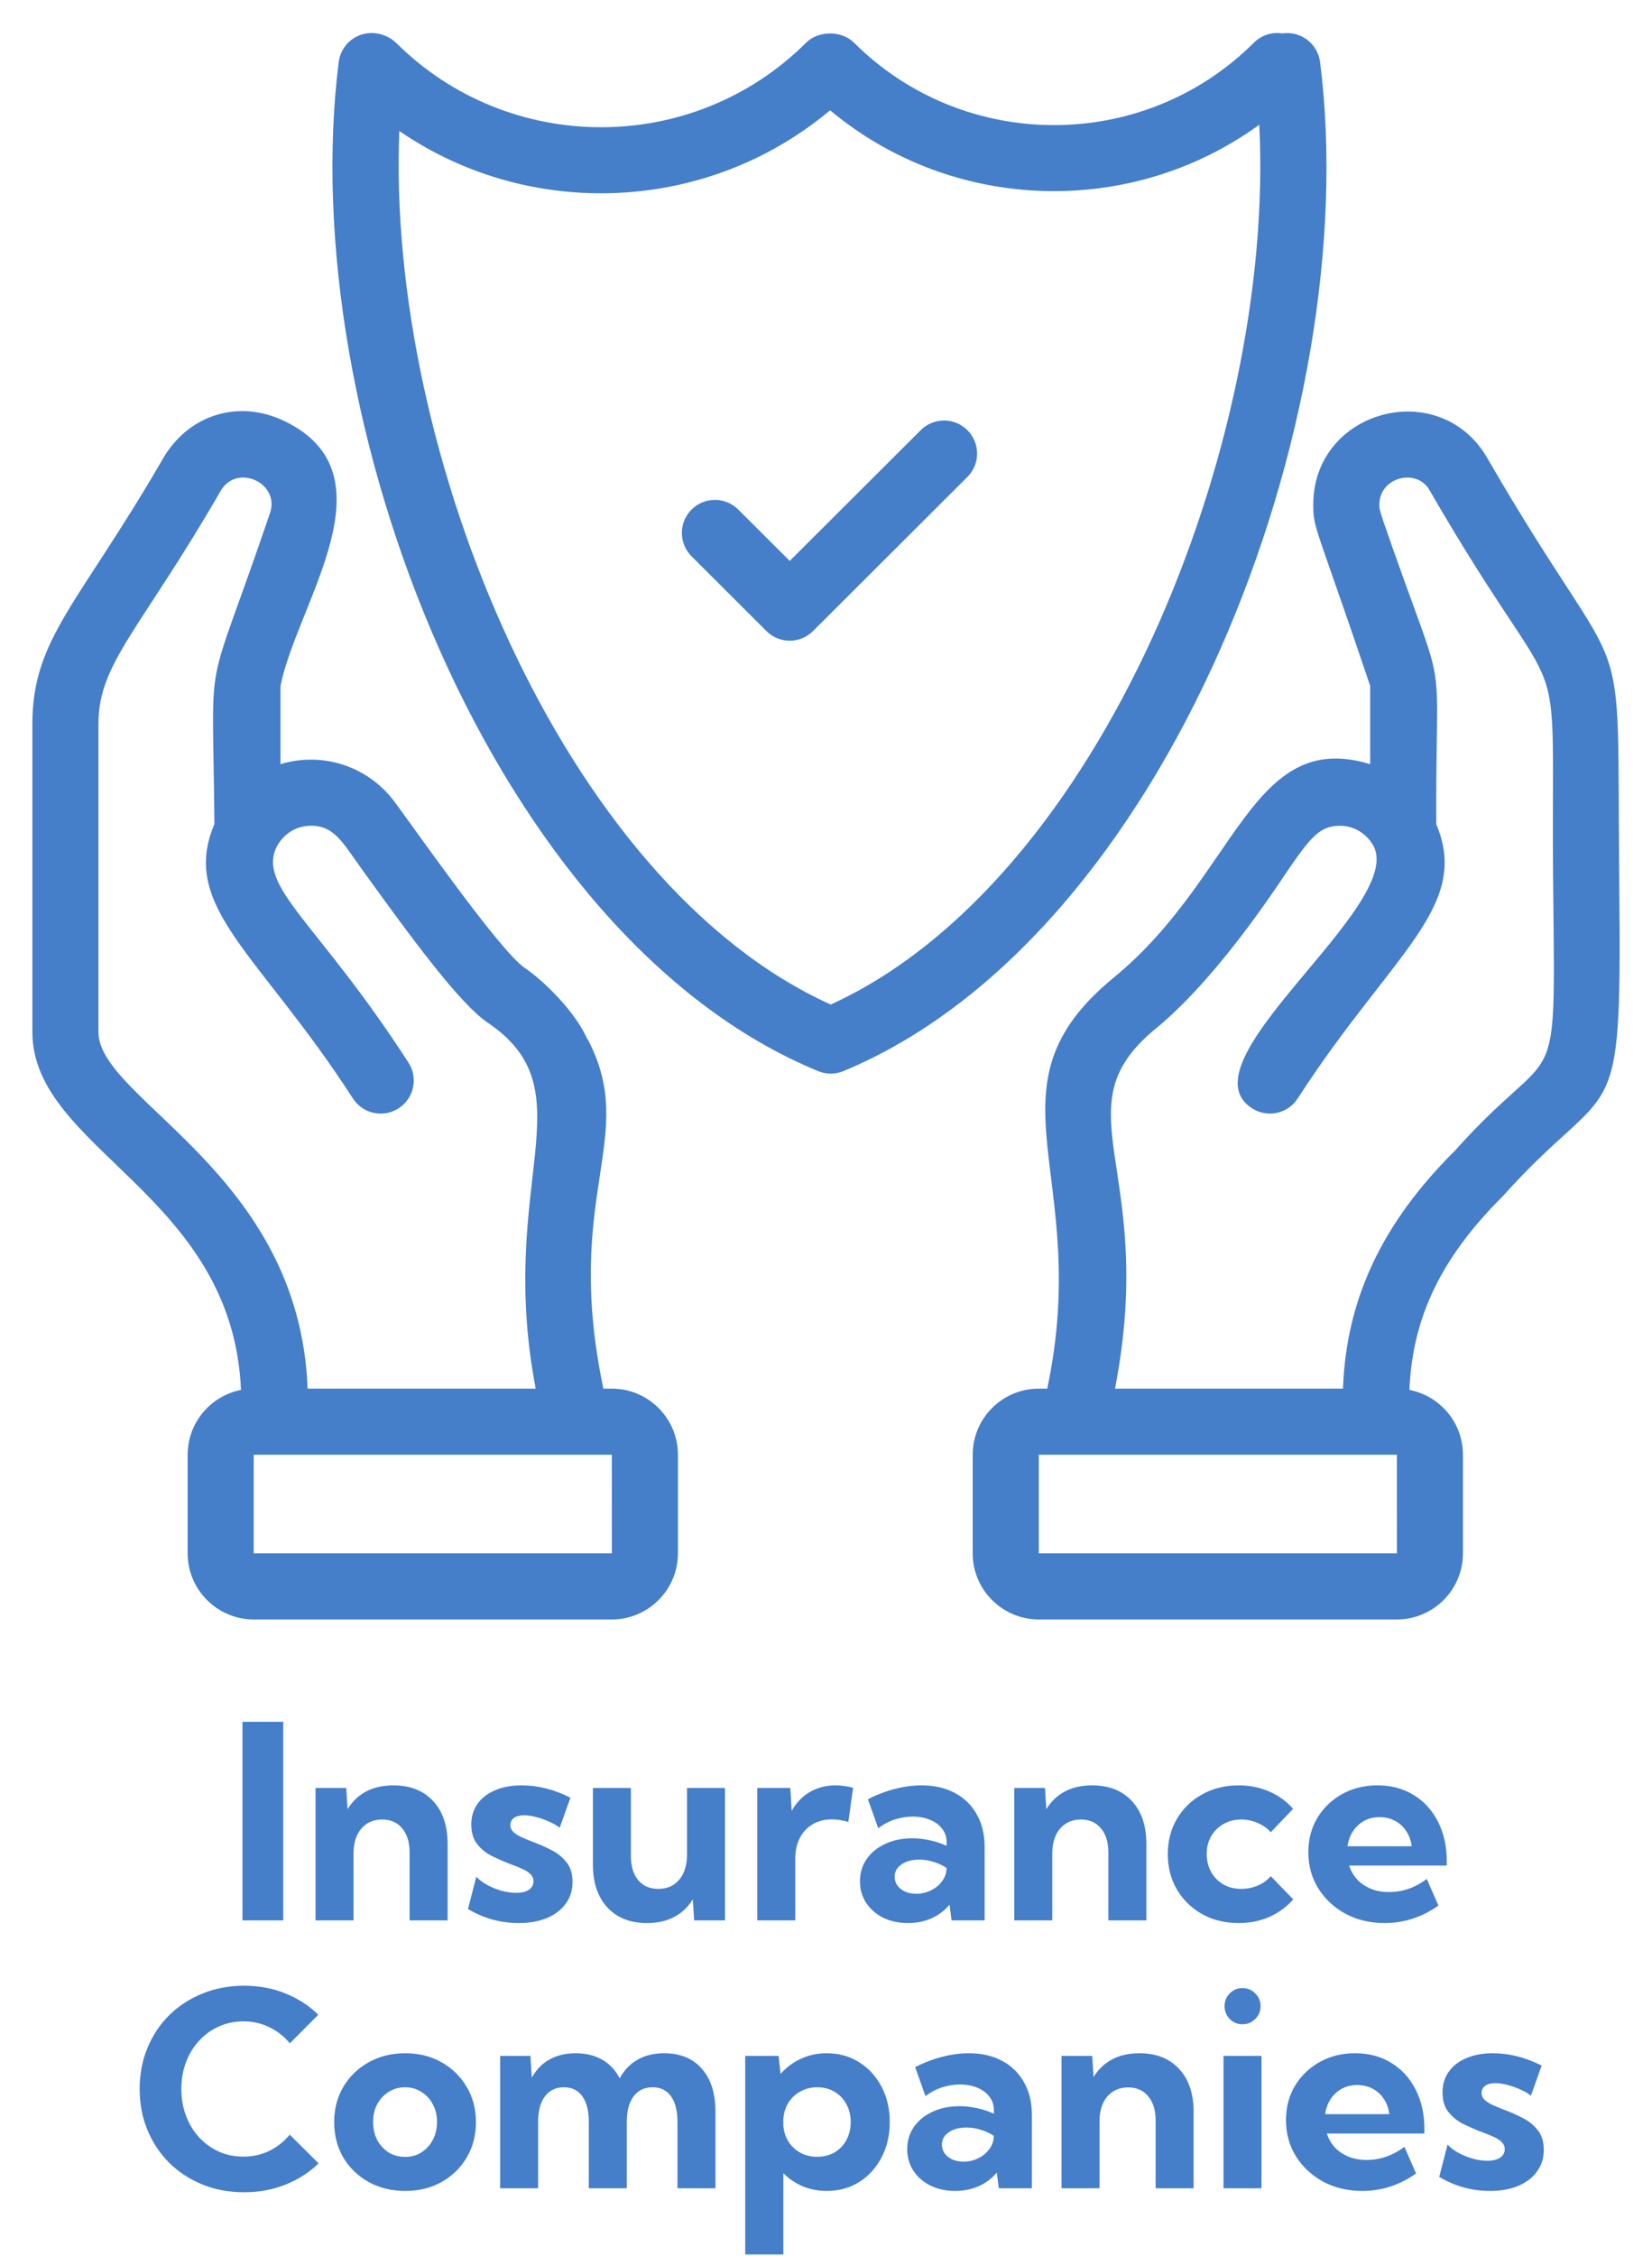 <svg width="512" height="699" viewBox="0 0 512 699" fill="none" xmlns="http://www.w3.org/2000/svg">
<path d="M87.783 533.477V595H75.15V533.477H87.783ZM138.725 595H126.953V574C126.953 570.801 126.188 568.299 124.656 566.494C123.152 564.662 121.088 563.746 118.463 563.746C115.729 563.746 113.555 564.703 111.941 566.617C110.355 568.504 109.562 571.074 109.562 574.328V595H97.791V553.984H107.307L107.717 560.547C109.193 558.141 111.121 556.309 113.5 555.051C115.879 553.793 118.682 553.164 121.908 553.164C127.131 553.164 131.232 554.777 134.213 558.004C137.221 561.203 138.725 565.633 138.725 571.293V595ZM145.041 591.473L147.625 581.465C148.445 582.367 149.539 583.201 150.906 583.967C152.301 584.732 153.791 585.348 155.377 585.812C156.99 586.25 158.508 586.469 159.93 586.469C161.625 586.469 162.951 586.154 163.908 585.525C164.865 584.869 165.344 583.994 165.344 582.9C165.344 581.998 165.016 581.246 164.359 580.645C163.73 580.016 162.869 579.469 161.775 579.004C160.709 578.512 159.52 578.033 158.207 577.568C156.43 576.885 154.598 576.092 152.711 575.189C150.852 574.287 149.279 573.057 147.994 571.498C146.709 569.939 146.066 567.875 146.066 565.305C146.066 562.844 146.709 560.711 147.994 558.906C149.279 557.074 151.098 555.666 153.449 554.682C155.801 553.67 158.535 553.164 161.652 553.164C166.711 553.164 171.756 554.436 176.787 556.979L173.465 566.289C172.59 565.605 171.496 564.977 170.184 564.402C168.871 563.801 167.518 563.322 166.123 562.967C164.756 562.611 163.525 562.434 162.432 562.434C161.092 562.434 160.039 562.707 159.273 563.254C158.535 563.801 158.166 564.553 158.166 565.51C158.166 566.221 158.426 566.863 158.945 567.438C159.465 567.984 160.23 568.518 161.242 569.037C162.281 569.529 163.553 570.062 165.057 570.637C166.916 571.32 168.789 572.141 170.676 573.098C172.59 574.027 174.189 575.285 175.475 576.871C176.787 578.43 177.443 580.508 177.443 583.105C177.443 585.648 176.746 587.877 175.352 589.791C173.984 591.705 172.043 593.195 169.527 594.262C167.039 595.301 164.113 595.82 160.75 595.82C155.145 595.82 149.908 594.371 145.041 591.473ZM224.693 595H215.137L214.727 588.438C213.277 590.844 211.35 592.676 208.943 593.934C206.564 595.191 203.775 595.82 200.576 595.82C195.326 595.82 191.211 594.207 188.23 590.98C185.25 587.754 183.76 583.324 183.76 577.691V553.984H195.531V574.984C195.531 578.184 196.283 580.699 197.787 582.531C199.318 584.336 201.396 585.238 204.021 585.238C206.756 585.238 208.916 584.295 210.502 582.408C212.115 580.494 212.922 577.91 212.922 574.656V553.984H224.693V595ZM246.473 595H234.701V553.984H244.955L245.365 561.08C246.732 558.592 248.592 556.65 250.943 555.256C253.295 553.861 255.988 553.164 259.023 553.164C259.898 553.164 260.773 553.232 261.648 553.369C262.551 553.479 263.467 553.656 264.396 553.902L262.92 564.484C261.115 563.965 259.406 563.705 257.793 563.705C255.523 563.705 253.527 564.225 251.805 565.264C250.109 566.275 248.797 567.697 247.867 569.529C246.938 571.334 246.473 573.453 246.473 575.887V595ZM305.166 595H294.912L294.297 590.119C292.793 591.924 290.934 593.332 288.719 594.344C286.504 595.328 284.07 595.82 281.418 595.82C278.547 595.82 275.99 595.273 273.748 594.18C271.506 593.059 269.742 591.527 268.457 589.586C267.172 587.617 266.529 585.389 266.529 582.9C266.529 580.275 267.227 577.965 268.621 575.969C270.016 573.973 271.93 572.414 274.363 571.293C276.824 570.145 279.613 569.57 282.73 569.57C284.562 569.57 286.395 569.775 288.227 570.186C290.086 570.596 291.809 571.17 293.395 571.908V570.842C293.395 569.201 292.93 567.793 292 566.617C291.098 565.414 289.84 564.484 288.227 563.828C286.641 563.172 284.863 562.844 282.895 562.844C281.008 562.844 279.135 563.145 277.275 563.746C275.443 564.348 273.748 565.25 272.189 566.453L268.99 557.471C271.752 556.049 274.541 554.982 277.357 554.271C280.201 553.533 282.949 553.164 285.602 553.164C289.594 553.164 293.053 553.957 295.979 555.543C298.904 557.102 301.16 559.316 302.746 562.188C304.359 565.031 305.166 568.408 305.166 572.318V595ZM284.002 586.756C285.561 586.756 287.051 586.414 288.473 585.73C289.895 585.047 291.043 584.117 291.918 582.941C292.82 581.766 293.299 580.467 293.354 579.045V578.758C292.15 577.938 290.811 577.309 289.334 576.871C287.885 576.406 286.408 576.174 284.904 576.174C282.662 576.174 280.83 576.666 279.408 577.65C277.986 578.635 277.275 579.906 277.275 581.465C277.275 582.477 277.562 583.393 278.137 584.213C278.738 585.006 279.545 585.635 280.557 586.1C281.568 586.537 282.717 586.756 284.002 586.756ZM355.287 595H343.516V574C343.516 570.801 342.75 568.299 341.219 566.494C339.715 564.662 337.65 563.746 335.025 563.746C332.291 563.746 330.117 564.703 328.504 566.617C326.918 568.504 326.125 571.074 326.125 574.328V595H314.354V553.984H323.869L324.279 560.547C325.756 558.141 327.684 556.309 330.062 555.051C332.441 553.793 335.244 553.164 338.471 553.164C343.693 553.164 347.795 554.777 350.775 558.004C353.783 561.203 355.287 565.633 355.287 571.293V595ZM400.814 588.479C398.818 590.775 396.371 592.58 393.473 593.893C390.574 595.178 387.389 595.82 383.916 595.82C379.705 595.82 375.932 594.904 372.596 593.072C369.287 591.213 366.676 588.67 364.762 585.443C362.875 582.217 361.932 578.566 361.932 574.492C361.932 570.391 362.875 566.74 364.762 563.541C366.676 560.314 369.287 557.785 372.596 555.953C375.932 554.094 379.705 553.164 383.916 553.164C387.361 553.164 390.533 553.807 393.432 555.092C396.33 556.377 398.777 558.154 400.773 560.424L393.842 567.684C392.775 566.453 391.422 565.496 389.781 564.812C388.168 564.102 386.473 563.746 384.695 563.746C382.645 563.746 380.812 564.211 379.199 565.141C377.586 566.043 376.314 567.301 375.385 568.914C374.455 570.5 373.99 572.332 373.99 574.41C373.99 576.516 374.455 578.389 375.385 580.029C376.314 581.67 377.586 582.955 379.199 583.885C380.812 584.787 382.645 585.238 384.695 585.238C386.473 585.238 388.182 584.896 389.822 584.213C391.463 583.502 392.803 582.531 393.842 581.301L400.814 588.479ZM445.809 590.406C440.723 594.016 435.158 595.82 429.115 595.82C424.631 595.82 420.598 594.863 417.016 592.949C413.461 591.008 410.645 588.383 408.566 585.074C406.516 581.766 405.49 578.033 405.49 573.877C405.49 569.912 406.42 566.371 408.279 563.254C410.166 560.137 412.723 557.676 415.949 555.871C419.176 554.066 422.84 553.164 426.941 553.164C431.18 553.164 434.912 554.162 438.139 556.158C441.365 558.127 443.881 560.889 445.686 564.443C447.49 567.971 448.393 572.059 448.393 576.707V578.02H418.164C418.656 579.633 419.463 581.055 420.584 582.285C421.705 583.488 423.1 584.445 424.768 585.156C426.436 585.867 428.35 586.223 430.51 586.223C434.693 586.223 438.59 584.869 442.199 582.162L445.809 590.406ZM417.631 572.031H437.523C437.305 570.254 436.744 568.695 435.842 567.355C434.967 565.988 433.805 564.922 432.355 564.156C430.934 563.391 429.334 563.008 427.557 563.008C425.752 563.008 424.139 563.404 422.717 564.197C421.322 564.99 420.188 566.057 419.312 567.396C418.438 568.736 417.877 570.281 417.631 572.031Z" fill="#457EC9"/>
<path d="M98.734 670.289C95.863 673.078 92.459 675.266 88.522 676.852C84.584 678.438 80.305 679.23 75.684 679.23C71.008 679.23 66.701 678.438 62.764 676.852C58.826 675.238 55.395 672.996 52.469 670.125C49.57 667.227 47.315 663.836 45.701 659.953C44.088 656.07 43.281 651.832 43.281 647.238C43.281 642.645 44.088 638.406 45.701 634.523C47.315 630.613 49.57 627.223 52.469 624.352C55.395 621.48 58.826 619.252 62.764 617.666C66.701 616.053 71.008 615.246 75.684 615.246C80.277 615.246 84.529 616.039 88.439 617.625C92.377 619.211 95.781 621.412 98.652 624.229L89.834 633.088C88.111 630.982 86.006 629.328 83.518 628.125C81.057 626.895 78.377 626.279 75.478 626.279C72.717 626.279 70.16 626.812 67.809 627.879C65.484 628.918 63.447 630.395 61.697 632.309C59.947 634.195 58.594 636.41 57.637 638.953C56.68 641.496 56.201 644.244 56.201 647.197C56.201 650.205 56.68 652.98 57.637 655.523C58.594 658.066 59.947 660.295 61.697 662.209C63.447 664.096 65.484 665.572 67.809 666.639C70.16 667.678 72.717 668.197 75.478 668.197C78.377 668.197 81.057 667.596 83.518 666.393C85.978 665.162 88.07 663.494 89.793 661.389L98.734 670.289ZM125.6 678.82C121.389 678.82 117.615 677.904 114.279 676.072C110.943 674.213 108.318 671.684 106.404 668.484C104.518 665.258 103.574 661.594 103.574 657.492C103.574 653.418 104.518 649.781 106.404 646.582C108.318 643.355 110.943 640.812 114.279 638.953C117.615 637.094 121.389 636.164 125.6 636.164C129.811 636.164 133.557 637.094 136.838 638.953C140.146 640.812 142.744 643.355 144.631 646.582C146.545 649.781 147.502 653.418 147.502 657.492C147.502 661.594 146.545 665.258 144.631 668.484C142.744 671.684 140.146 674.213 136.838 676.072C133.557 677.904 129.811 678.82 125.6 678.82ZM125.559 668.279C127.445 668.279 129.127 667.814 130.604 666.885C132.107 665.928 133.283 664.643 134.131 663.029C135.006 661.389 135.443 659.516 135.443 657.41C135.443 655.387 135.006 653.568 134.131 651.955C133.283 650.342 132.107 649.07 130.604 648.141C129.127 647.184 127.445 646.705 125.559 646.705C123.645 646.705 121.936 647.184 120.432 648.141C118.955 649.07 117.779 650.342 116.904 651.955C116.057 653.568 115.633 655.387 115.633 657.41C115.633 659.516 116.057 661.389 116.904 663.029C117.779 664.643 118.955 665.928 120.432 666.885C121.936 667.814 123.645 668.279 125.559 668.279ZM221.74 678H209.969V657.41C209.969 653.992 209.299 651.354 207.959 649.494C206.619 647.635 204.719 646.705 202.258 646.705C199.742 646.705 197.773 647.648 196.352 649.535C194.957 651.422 194.26 654.047 194.26 657.41V678H182.488V657.41C182.488 653.992 181.818 651.354 180.479 649.494C179.139 647.635 177.225 646.705 174.736 646.705C172.248 646.705 170.293 647.648 168.871 649.535C167.477 651.422 166.779 654.047 166.779 657.41V678H155.008V636.984H164.4L164.811 643.752C166.178 641.264 168.01 639.377 170.307 638.092C172.631 636.807 175.324 636.164 178.387 636.164C181.586 636.164 184.348 636.834 186.672 638.174C188.996 639.514 190.787 641.441 192.045 643.957C193.439 641.414 195.285 639.486 197.582 638.174C199.906 636.834 202.654 636.164 205.826 636.164C210.83 636.164 214.727 637.764 217.516 640.963C220.332 644.135 221.74 648.578 221.74 654.293V678ZM242.781 698.508H230.969V636.984H241.305L241.92 642.562C243.67 640.566 245.762 639.008 248.195 637.887C250.656 636.738 253.336 636.164 256.234 636.164C260.008 636.164 263.357 637.094 266.283 638.953C269.209 640.785 271.52 643.314 273.215 646.541C274.91 649.74 275.758 653.391 275.758 657.492C275.758 661.566 274.91 665.217 273.215 668.443C271.52 671.67 269.209 674.213 266.283 676.072C263.357 677.904 260.008 678.82 256.234 678.82C253.555 678.82 251.066 678.342 248.77 677.385C246.5 676.4 244.504 675.047 242.781 673.324V698.508ZM253.24 668.238C255.291 668.238 257.096 667.787 258.654 666.885C260.213 665.955 261.43 664.684 262.305 663.07C263.207 661.43 263.658 659.57 263.658 657.492C263.658 655.387 263.207 653.527 262.305 651.914C261.43 650.301 260.213 649.029 258.654 648.1C257.096 647.17 255.305 646.705 253.281 646.705C251.367 646.705 249.645 647.129 248.113 647.977C246.582 648.797 245.338 649.945 244.381 651.422C243.451 652.898 242.918 654.594 242.781 656.508V658.559C242.918 660.418 243.451 662.086 244.381 663.562C245.311 665.012 246.541 666.16 248.072 667.008C249.604 667.828 251.326 668.238 253.24 668.238ZM319.809 678H309.555L308.939 673.119C307.436 674.924 305.576 676.332 303.361 677.344C301.146 678.328 298.713 678.82 296.061 678.82C293.189 678.82 290.633 678.273 288.391 677.18C286.148 676.059 284.385 674.527 283.1 672.586C281.814 670.617 281.172 668.389 281.172 665.9C281.172 663.275 281.869 660.965 283.264 658.969C284.658 656.973 286.572 655.414 289.006 654.293C291.467 653.145 294.256 652.57 297.373 652.57C299.205 652.57 301.037 652.775 302.869 653.186C304.729 653.596 306.451 654.17 308.037 654.908V653.842C308.037 652.201 307.572 650.793 306.643 649.617C305.74 648.414 304.482 647.484 302.869 646.828C301.283 646.172 299.506 645.844 297.537 645.844C295.65 645.844 293.777 646.145 291.918 646.746C290.086 647.348 288.391 648.25 286.832 649.453L283.633 640.471C286.395 639.049 289.184 637.982 292 637.271C294.844 636.533 297.592 636.164 300.244 636.164C304.236 636.164 307.695 636.957 310.621 638.543C313.547 640.102 315.803 642.316 317.389 645.188C319.002 648.031 319.809 651.408 319.809 655.318V678ZM298.645 669.756C300.203 669.756 301.693 669.414 303.115 668.73C304.537 668.047 305.686 667.117 306.561 665.941C307.463 664.766 307.941 663.467 307.996 662.045V661.758C306.793 660.938 305.453 660.309 303.977 659.871C302.527 659.406 301.051 659.174 299.547 659.174C297.305 659.174 295.473 659.666 294.051 660.65C292.629 661.635 291.918 662.906 291.918 664.465C291.918 665.477 292.205 666.393 292.779 667.213C293.381 668.006 294.188 668.635 295.199 669.1C296.211 669.537 297.359 669.756 298.645 669.756ZM369.93 678H358.158V657C358.158 653.801 357.393 651.299 355.861 649.494C354.357 647.662 352.293 646.746 349.668 646.746C346.934 646.746 344.76 647.703 343.146 649.617C341.561 651.504 340.768 654.074 340.768 657.328V678H328.996V636.984H338.512L338.922 643.547C340.398 641.141 342.326 639.309 344.705 638.051C347.084 636.793 349.887 636.164 353.113 636.164C358.336 636.164 362.438 637.777 365.418 641.004C368.426 644.203 369.93 648.633 369.93 654.293V678ZM385.064 627.182C383.506 627.182 382.193 626.635 381.127 625.541C380.061 624.447 379.527 623.121 379.527 621.562C379.527 620.004 380.061 618.691 381.127 617.625C382.193 616.531 383.506 615.984 385.064 615.984C386.65 615.984 387.977 616.531 389.043 617.625C390.137 618.691 390.684 620.004 390.684 621.562C390.684 623.121 390.137 624.447 389.043 625.541C387.977 626.635 386.65 627.182 385.064 627.182ZM390.971 678H379.199V636.984H390.971V678ZM438.877 673.406C433.791 677.016 428.227 678.82 422.184 678.82C417.699 678.82 413.666 677.863 410.084 675.949C406.529 674.008 403.713 671.383 401.635 668.074C399.584 664.766 398.559 661.033 398.559 656.877C398.559 652.912 399.488 649.371 401.348 646.254C403.234 643.137 405.791 640.676 409.018 638.871C412.244 637.066 415.908 636.164 420.01 636.164C424.248 636.164 427.98 637.162 431.207 639.158C434.434 641.127 436.949 643.889 438.754 647.443C440.559 650.971 441.461 655.059 441.461 659.707V661.02H411.232C411.725 662.633 412.531 664.055 413.652 665.285C414.773 666.488 416.168 667.445 417.836 668.156C419.504 668.867 421.418 669.223 423.578 669.223C427.762 669.223 431.658 667.869 435.268 665.162L438.877 673.406ZM410.699 655.031H430.592C430.373 653.254 429.812 651.695 428.91 650.355C428.035 648.988 426.873 647.922 425.424 647.156C424.002 646.391 422.402 646.008 420.625 646.008C418.82 646.008 417.207 646.404 415.785 647.197C414.391 647.99 413.256 649.057 412.381 650.396C411.506 651.736 410.945 653.281 410.699 655.031ZM446.055 674.473L448.639 664.465C449.459 665.367 450.553 666.201 451.92 666.967C453.314 667.732 454.805 668.348 456.391 668.812C458.004 669.25 459.521 669.469 460.943 669.469C462.639 669.469 463.965 669.154 464.922 668.525C465.879 667.869 466.357 666.994 466.357 665.9C466.357 664.998 466.029 664.246 465.373 663.645C464.744 663.016 463.883 662.469 462.789 662.004C461.723 661.512 460.533 661.033 459.221 660.568C457.443 659.885 455.611 659.092 453.725 658.189C451.865 657.287 450.293 656.057 449.008 654.498C447.723 652.939 447.08 650.875 447.08 648.305C447.08 645.844 447.723 643.711 449.008 641.906C450.293 640.074 452.111 638.666 454.463 637.682C456.814 636.67 459.549 636.164 462.666 636.164C467.725 636.164 472.77 637.436 477.801 639.979L474.479 649.289C473.604 648.605 472.51 647.977 471.197 647.402C469.885 646.801 468.531 646.322 467.137 645.967C465.77 645.611 464.539 645.434 463.445 645.434C462.105 645.434 461.053 645.707 460.287 646.254C459.549 646.801 459.18 647.553 459.18 648.51C459.18 649.221 459.439 649.863 459.959 650.438C460.479 650.984 461.244 651.518 462.256 652.037C463.295 652.529 464.566 653.062 466.07 653.637C467.93 654.32 469.803 655.141 471.689 656.098C473.604 657.027 475.203 658.285 476.488 659.871C477.801 661.43 478.457 663.508 478.457 666.105C478.457 668.648 477.76 670.877 476.365 672.791C474.998 674.705 473.057 676.195 470.541 677.262C468.053 678.301 465.127 678.82 461.764 678.82C456.158 678.82 450.922 677.371 446.055 674.473Z" fill="#457EC9"/>
<path d="M501.862 275.507C500.91 183.91 506.337 220.436 460.493 141.138C445.399 116.644 407.019 127.283 407.019 156.344C407.019 164.024 407.747 162.345 424.653 212.49V236.769C387.615 225.444 383.324 271.616 345.201 302.878C303.38 337.141 338.78 363.366 324.567 430.244H321.946C310.661 430.244 301.466 439.429 301.466 450.724V481.28C301.466 492.574 310.661 501.76 321.946 501.76H432.927C444.221 501.76 453.407 492.574 453.407 481.28V450.724C453.407 440.76 446.249 432.466 436.818 430.643C437.739 408.248 446.597 389.683 465.807 370.575C499.999 332.38 502.661 353.628 501.862 275.507ZM321.946 481.28V450.724H432.927L432.947 481.28H321.946ZM450.97 356.475C428.349 378.941 417.249 402.462 416.225 430.244H345.569C358.902 361.554 327.721 343.705 358.185 318.709C373.115 306.462 387.779 286.587 397.691 271.81C406.241 259.082 409.088 255.856 415.304 255.856C419.686 255.856 423.598 258.253 425.789 262.277C435.077 281.18 365.732 329.001 388.045 343.398C390.325 344.866 393.095 345.369 395.747 344.797C398.398 344.225 400.714 342.624 402.186 340.347C431.145 295.506 455.997 281.047 445.133 255.355C444.907 197.775 449.044 219.392 431.329 168.949C427.499 158.044 427.499 157.982 427.499 156.354C427.499 147.855 438.835 144.988 442.911 151.634C487.516 228.853 480.491 189.214 481.382 275.722C482.068 343.357 482.888 320.706 450.97 356.475ZM74.691 430.643C65.29 432.486 58.163 440.781 58.163 450.724V481.28C58.163 492.574 67.348 501.76 78.643 501.76H189.624C200.909 501.76 210.104 492.574 210.104 481.28V450.724C210.104 439.429 200.909 430.244 189.624 430.244H187.003C174.254 369.664 198.236 352.542 182.088 321.884L181.995 321.935C178.514 313.743 168.632 303.933 162.58 299.847C154.952 294.717 128.379 256.573 122.44 248.647C118.491 243.22 112.948 239.159 106.583 237.03C100.218 234.901 93.347 234.809 86.927 236.769V212.531C92.068 186.859 122.583 147.087 88.197 130.478C74.342 123.801 59.075 128.153 50.923 141.394C24.555 187.044 10.035 197.714 10.035 224.276V319.754C10.035 356.239 72.09 369.848 74.691 430.643ZM189.635 481.28H78.633V450.724H189.624L189.635 481.28ZM30.505 224.276C30.505 205.383 43.561 195.133 68.516 151.879C73.687 143.483 86.999 149.801 83.62 159.15C62.884 220.18 65.997 197.417 66.447 255.344C55.532 281.108 80.394 295.383 109.373 340.336C110.845 342.62 113.164 344.226 115.82 344.8C118.476 345.374 121.251 344.87 123.535 343.398C125.819 341.926 127.425 339.607 127.999 336.951C128.573 334.295 128.069 331.52 126.597 329.236C98.406 285.563 79.616 274.831 85.791 262.277C87.839 258.519 91.341 256.194 95.437 255.887C103.393 255.324 106.015 260.802 112.363 269.609C127.928 291.215 142.602 311.081 151.132 316.836C182.733 338.186 153.743 366.09 166.031 430.244H95.334C92.836 363.264 30.505 340.746 30.505 319.754V224.276ZM285.235 133.406L244.756 173.793L228.925 157.993C227.979 157.016 226.848 156.238 225.598 155.703C224.348 155.168 223.004 154.887 221.645 154.878C220.285 154.868 218.937 155.129 217.679 155.645C216.422 156.162 215.279 156.924 214.319 157.887C213.359 158.85 212.601 159.994 212.087 161.253C211.574 162.512 211.317 163.861 211.331 165.221C211.345 166.58 211.629 167.923 212.167 169.172C212.706 170.42 213.487 171.549 214.467 172.493L237.527 195.512C238.475 196.464 239.601 197.22 240.842 197.736C242.083 198.251 243.413 198.517 244.756 198.517C246.1 198.517 247.43 198.251 248.671 197.736C249.912 197.22 251.038 196.464 251.986 195.512L299.694 147.906C300.673 146.963 301.455 145.834 301.993 144.586C302.532 143.337 302.816 141.994 302.83 140.634C302.843 139.275 302.586 137.926 302.073 136.667C301.56 135.408 300.801 134.263 299.841 133.301C298.881 132.338 297.739 131.576 296.481 131.059C295.224 130.543 293.876 130.282 292.516 130.291C291.156 130.301 289.812 130.582 288.562 131.117C287.312 131.651 286.181 132.43 285.235 133.406Z" fill="#457EC9"/>
<path d="M397.67 10.322L397.414 10.363C395.826 10.111 394.2 10.239 392.671 10.738C391.142 11.236 389.753 12.09 388.618 13.23C354.458 47.278 298.844 47.278 264.684 13.23C260.844 9.41 253.676 9.41 249.836 13.23C214.805 48.148 157.778 48.169 122.726 13.23C120.67 11.311 117.962 10.242 115.149 10.24C112.653 10.238 110.243 11.147 108.37 12.797C106.498 14.447 105.292 16.724 104.98 19.2C91.054 129.843 152.945 290.529 253.594 331.878C254.833 332.388 256.162 332.649 257.502 332.646C258.843 332.642 260.17 332.374 261.407 331.858C361.718 290.181 423.178 129.556 409.119 19.189C408.769 16.499 407.368 14.056 405.223 12.395C403.078 10.733 400.363 9.988 397.67 10.322ZM257.464 311.245C174.172 273.623 119.706 139.499 123.761 40.591C164.137 68.311 219.095 66.171 257.27 34.171C295.393 66.007 350.556 67.512 390.287 38.645C395.264 137.523 341.002 273.101 257.464 311.245Z" fill="#457EC9"/>
</svg>
